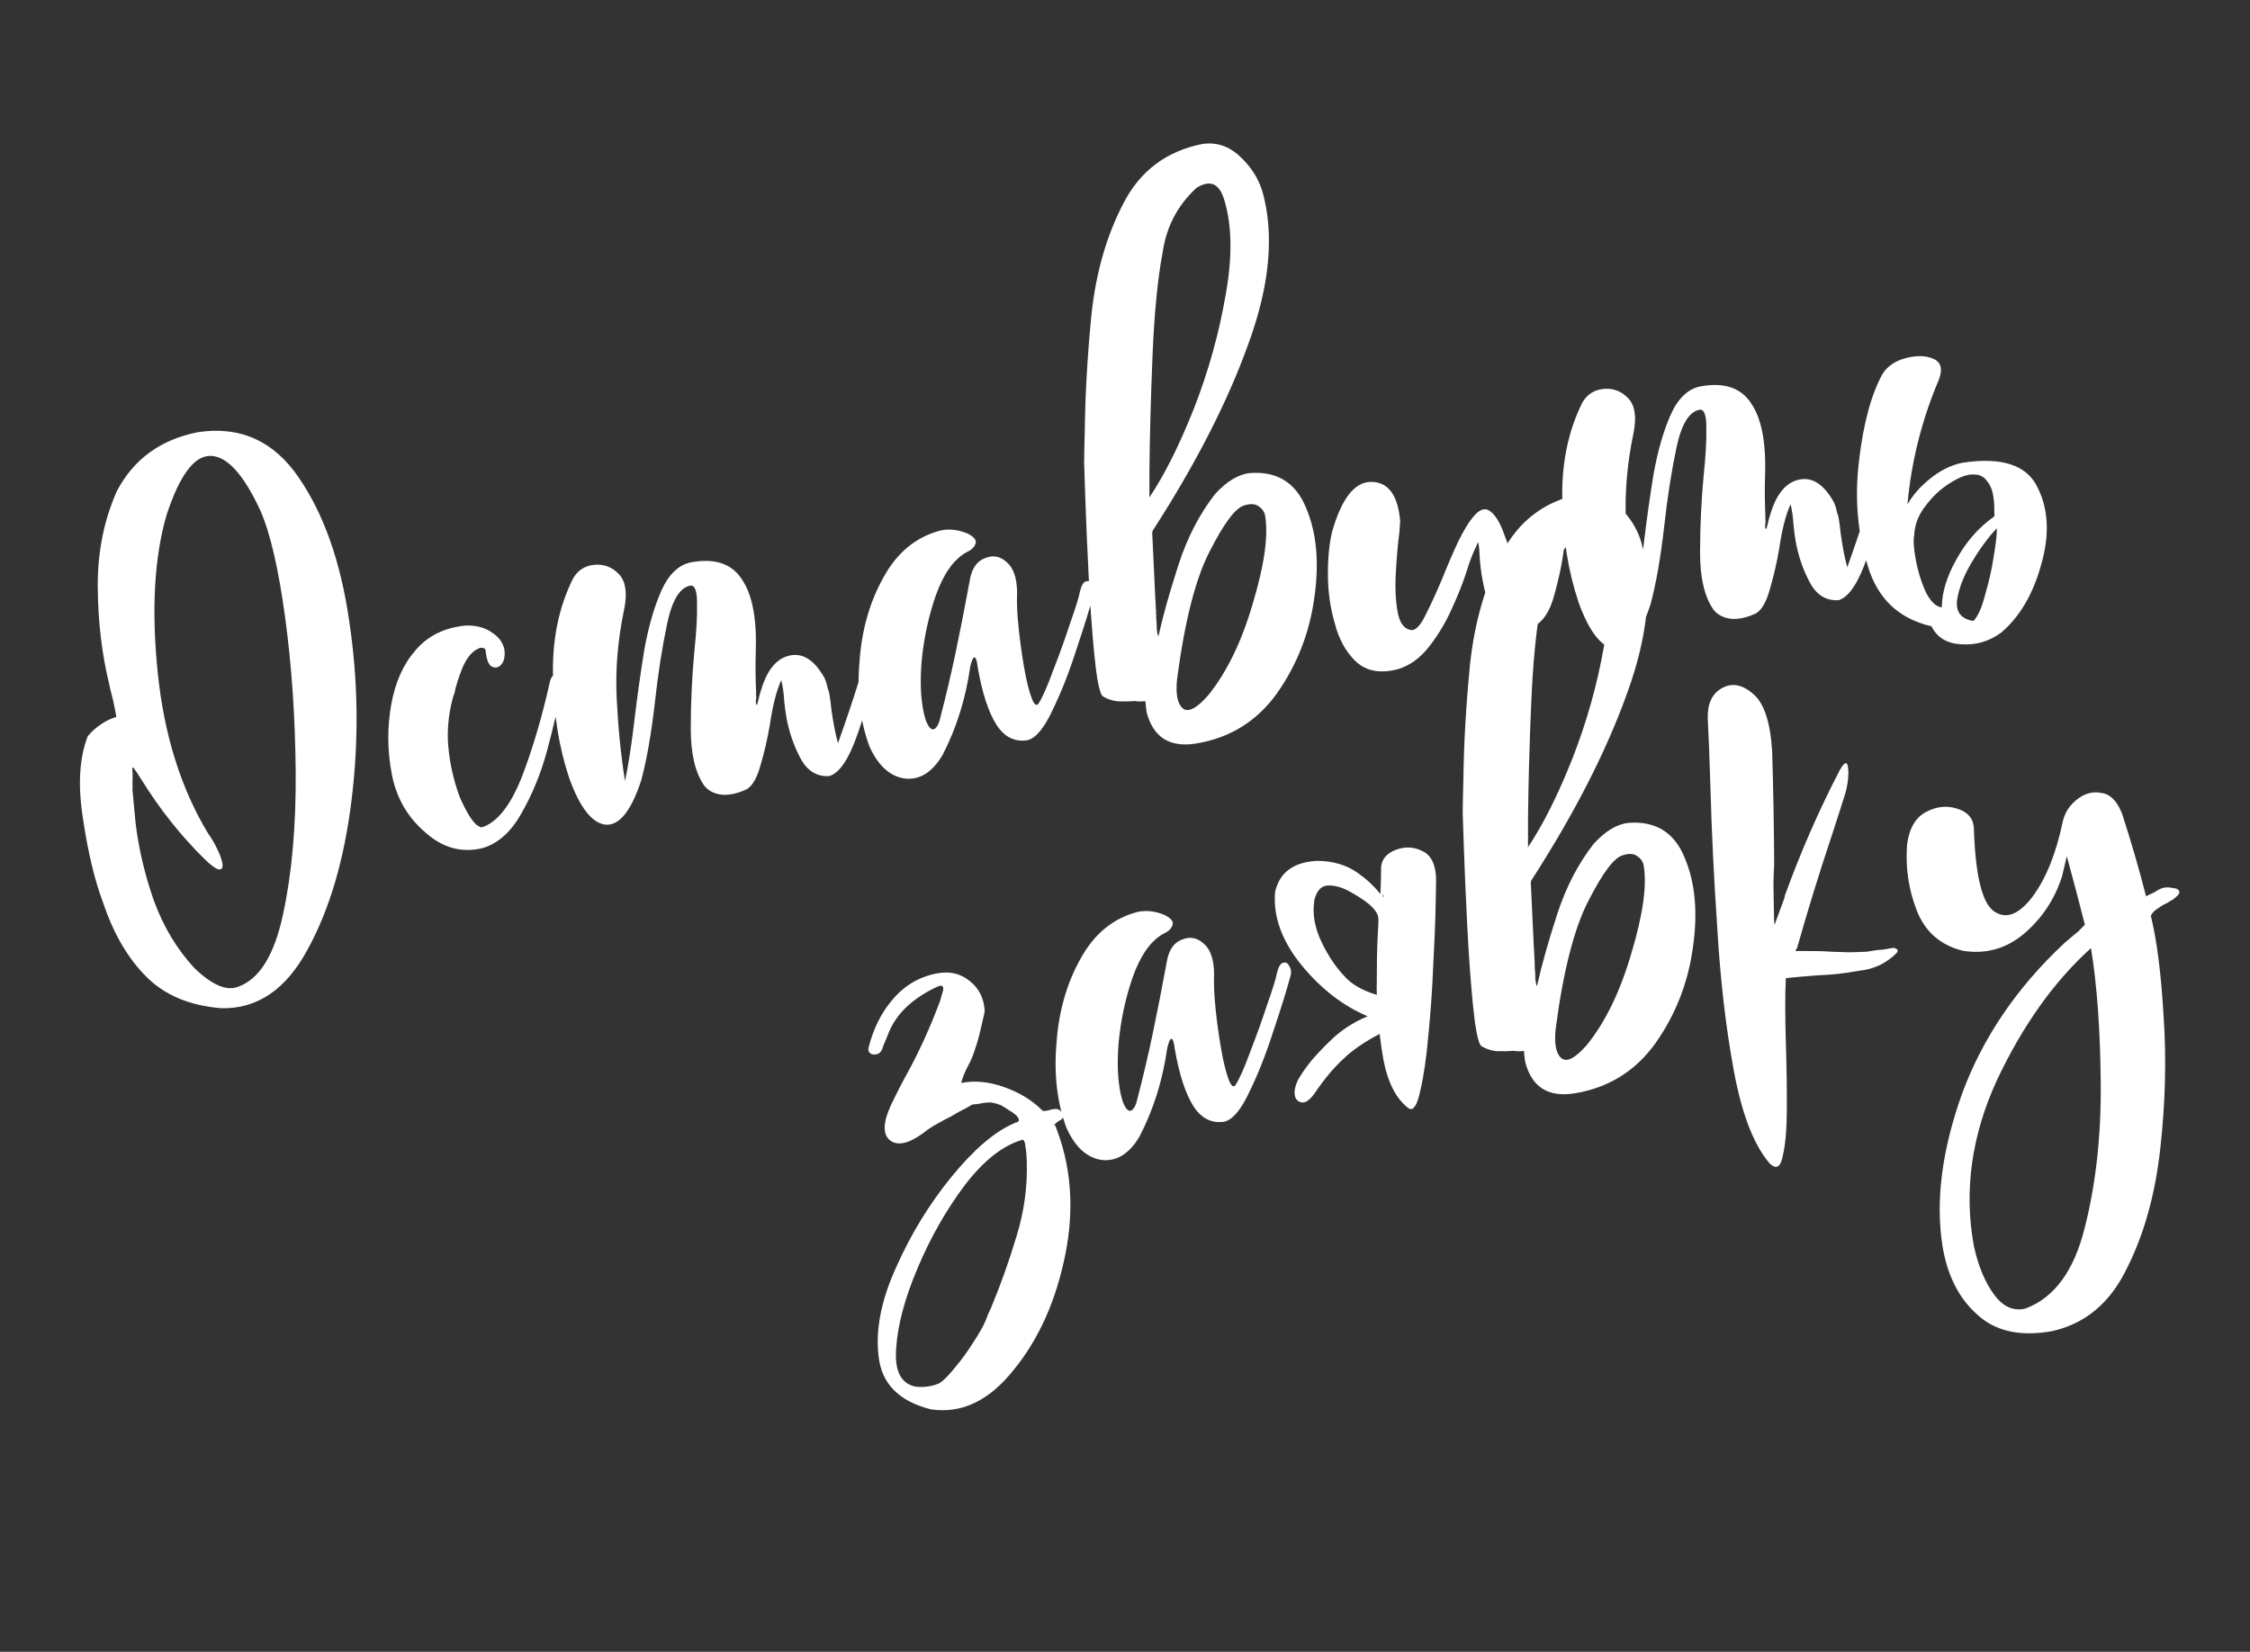 <?xml version="1.0" encoding="UTF-8"?> <svg xmlns="http://www.w3.org/2000/svg" width="670" height="492" viewBox="0 0 670 492" fill="none"><rect x="0" y="0" width="670" height="492" fill="#333333" stroke="none"/><path d="M58.853 128.739C71.509 126.804 81.572 131.343 89.041 142.357C96.487 153.24 101.47 167.463 103.99 185.024C106.642 202.563 106.883 220.251 104.714 238.088C102.545 255.926 98.174 270.831 91.599 282.805C85.156 294.756 76.562 300.585 65.819 300.292C56.343 299.508 48.889 296.341 43.455 290.792C38.044 285.374 33.792 278.062 30.699 268.856C28.171 262.124 26.18 253.809 24.726 243.912C23.14 234.037 23.605 225.836 26.121 219.306C27.12 218.049 28.404 216.878 29.975 215.792C31.545 214.707 33.107 213.961 34.66 213.554C34.133 210.533 33.498 207.667 32.755 204.954C32.709 204.691 32.675 204.494 32.652 204.363C30.346 195.02 29.166 185.143 29.11 174.731C29.055 164.319 30.978 154.78 34.881 146.114C39.875 136.717 47.866 130.926 58.853 128.739ZM70.802 293.942C77.187 291.746 81.682 284.534 84.287 272.305C86.915 260.207 88.169 246.048 88.048 229.828C87.904 213.476 86.847 198.096 84.877 183.687C82.906 169.278 80.46 158.741 77.539 152.077C72.549 141.307 67.609 135.875 62.72 135.78C57.831 135.685 53.447 141.592 49.568 153.502C45.935 166.046 45.065 181.627 46.957 200.245C48.849 218.863 53.879 234.904 62.046 248.369C62.931 249.568 63.797 251.041 64.643 252.788C65.466 254.404 65.993 255.869 66.222 257.182C66.427 258.365 66.125 258.959 65.314 258.965C64.503 258.971 63.038 257.94 60.918 255.874C53.896 248.977 47.656 241.132 42.198 232.339C41.644 231.488 41.178 230.757 40.801 230.146C40.069 229.056 39.638 228.522 39.506 228.545C39.375 228.568 39.37 229.313 39.49 230.781C39.496 231.592 39.482 232.677 39.449 234.036C39.495 234.299 39.486 234.639 39.423 235.056C39.733 238.385 40.054 241.781 40.387 245.242C41.298 252.797 43.109 260.467 45.819 268.251C48.661 276.011 52.667 282.689 57.838 288.284C63.049 293.331 67.371 295.217 70.802 293.942ZM163.805 202.816C164.147 201.673 164.592 201.122 165.141 201.162C165.82 201.179 166.426 201.547 166.957 202.266C167.466 202.854 167.603 203.643 167.369 204.631C166.292 210.097 164.815 216.377 162.939 223.471C161.04 230.434 158.478 236.701 155.254 242.271C152.16 247.818 148.295 251.266 143.658 252.616C137.422 254.109 131.733 252.529 126.591 247.876C121.34 243.378 118.042 237.659 116.697 230.721C115.329 223.651 115.267 216.691 116.509 209.843C117.666 203.28 120.048 197.925 123.656 193.777C127.241 189.497 132.155 187.017 138.397 186.335C141.618 186.179 144.308 186.86 146.468 188.379C148.604 189.766 149.856 191.51 150.222 193.612C150.434 195.605 150.084 197.087 149.17 198.059C148.365 198.876 147.446 199.036 146.412 198.539C145.509 198.02 144.918 196.567 144.637 194.179C144.654 193.5 144.454 193.129 144.037 193.066C143.597 192.872 143.126 192.886 142.623 193.109C140.722 193.847 139.092 195.755 137.734 198.834C136.507 201.89 135.683 204.538 135.261 206.777L135.098 207.008L134.97 207.437C133.795 211.566 133.257 215.856 133.356 220.305C133.638 225.805 134.72 231.233 136.601 236.59C137.115 237.989 137.873 239.616 138.873 241.472C139.873 243.328 140.859 244.712 141.83 245.626C142.447 246.06 142.899 246.319 143.184 246.405C143.578 246.336 143.841 246.29 143.972 246.267C148.409 244.547 152.263 239.476 155.532 231.056C158.778 222.505 161.536 213.092 163.805 202.816ZM259.767 188.117C260.189 185.878 260.837 184.547 261.71 184.124C262.561 183.57 263.275 183.784 263.852 184.766C264.43 185.748 264.473 187.162 263.983 189.006C263.578 190.566 263.13 192.268 262.64 194.113C260.575 202.458 258.191 210.521 255.487 218.301C252.892 225.926 250.052 230.211 246.968 231.155C243.222 231.402 240.337 229.604 238.313 225.761C236.29 221.918 234.9 217.829 234.145 213.495C233.893 212.05 233.684 210.462 233.517 208.732C233.391 206.453 233.102 204.405 232.65 202.589C231.269 205.537 230.14 209.929 229.262 215.767C228.527 220.091 227.604 224.109 226.492 227.822C225.511 231.512 224.169 233.911 222.468 235.02C219.847 236.289 217.374 236.855 215.05 236.719C212.702 236.451 210.92 235.544 209.703 233.997C207 230.137 205.664 224.415 205.695 216.83C205.703 209.114 206.063 201.472 206.774 193.904C207.388 188.113 207.649 183.398 207.556 179.76C207.595 176.099 206.946 174.317 205.609 174.415C202.457 174.964 200.14 178.752 198.657 185.777C197.175 192.803 195.962 200.594 195.017 209.15C193.947 218.54 192.591 226.288 190.949 232.394C187.948 241.579 184.386 245.989 180.262 245.626C176.247 245.107 172.673 240.52 169.539 231.863C166.446 222.657 164.825 212.586 164.678 201.649C164.377 190.603 166.386 180.779 170.706 172.175C172.179 169.753 174.317 168.433 177.121 168.215C179.926 167.997 182.322 168.932 184.31 171.022C186.299 173.112 186.828 176.538 185.899 181.302C183.972 190.435 183.216 199.297 183.631 207.886C184.046 216.476 184.84 224.526 186.014 232.036C186.037 232.167 186.071 232.364 186.117 232.627C187.154 227.709 188.106 221.52 188.971 214.061C189.796 207.15 190.764 200.282 191.875 193.456C193.118 186.608 194.806 180.764 196.94 175.926C199.183 170.933 202.208 168.105 206.018 167.441C212.979 166.227 217.946 167.933 220.918 172.558C223.998 177.029 225.377 184.164 225.056 193.965C224.932 197.912 224.962 201.967 225.146 206.131C225.107 206.679 225.121 207.15 225.19 207.544C225.213 207.675 225.193 207.95 225.13 208.367C225.153 208.498 225.122 208.706 225.036 208.992C225.082 209.255 225.128 209.517 225.174 209.78C225.196 209.911 225.274 209.966 225.405 209.943C225.513 209.789 225.599 209.503 225.662 209.086C225.833 208.515 225.992 207.878 226.141 207.175C226.312 206.604 226.483 206.033 226.654 205.462C228.451 199.464 231.308 196.056 235.225 195.238C239.143 194.419 242.579 196.663 245.534 201.967C245.98 202.972 246.295 204 246.478 205.051C246.701 205.554 246.858 206.068 246.95 206.593C247.202 208.038 247.411 209.625 247.577 211.356C248.11 215.188 248.759 218.526 249.526 221.37C254.529 207.369 257.943 196.285 259.767 188.117ZM321.546 176.332C322.013 174.356 322.641 173.299 323.429 173.162C324.194 172.893 324.788 173.196 325.211 174.069C325.743 174.789 325.903 175.708 325.692 176.828C324.455 181.374 322.721 186.955 320.49 193.57C318.391 200.162 316.046 206.119 313.455 211.444C310.996 216.745 308.541 219.744 306.091 220.442C302.282 221.106 299.18 219.617 296.786 215.974C294.368 212.199 292.495 206.503 291.167 198.885C290.909 196.629 290.529 195.612 290.027 195.835C289.655 196.035 289.279 196.981 288.897 198.671C287.564 208.107 284.823 216.841 280.674 224.873C277.644 230.003 273.924 232.343 269.514 231.894C265.082 231.313 261.551 228.139 258.922 222.371C256.126 214.873 255.132 206.452 255.939 197.108C256.592 187.656 258.984 179.253 263.116 171.901C267.226 164.418 272.978 159.76 280.373 157.93C283 157.472 285.634 157.825 288.273 158.989C290.209 160.005 290.929 161.03 290.433 162.064C290.068 163.075 289.131 163.915 287.624 164.584C283.935 166.715 280.953 170.957 278.676 177.309C276.509 183.507 275.089 190.116 274.418 197.135C273.878 204.132 274.26 209.817 275.564 214.192C276.37 216.487 277.222 217.489 278.118 217.198C278.992 216.775 279.651 215.509 280.096 213.402C281.715 207.164 283.192 200.884 284.526 194.561C285.86 188.238 287.328 180.741 288.929 172.071C289.607 168.975 291.094 167.024 293.39 166.218C295.663 165.28 297.759 165.659 299.679 167.354C301.73 169.027 302.793 172.022 302.869 176.34C302.739 179.476 302.898 183.102 303.345 187.22C303.769 191.206 304.313 195.104 304.977 198.913C305.619 202.591 306.331 205.512 307.114 207.677C307.897 209.841 308.614 210.46 309.265 209.535C310.435 207.707 311.89 204.408 313.63 199.638C315.502 194.845 317.188 190.153 318.688 185.56C320.319 180.945 321.272 177.869 321.546 176.332ZM328.212 207.247C327.326 206.048 326.539 201.922 325.851 194.868C325.162 187.815 324.6 179.928 324.162 171.207C323.724 162.486 323.393 154.761 323.167 148.033C322.942 141.306 322.829 137.942 322.829 137.942C322.851 134.96 322.915 131.836 323.023 128.569C323.138 117.586 323.807 105.898 325.03 93.503C326.385 81.086 329.547 70.114 334.518 60.585C339.466 50.925 347.302 45.025 358.027 42.885C362.254 42.283 365.989 43.527 369.235 46.615C372.457 49.572 374.686 53.041 375.921 57.022C379.502 69.796 378.134 84.855 371.818 102.197C365.634 119.517 356.095 138.165 343.201 158.143L343.107 158.769L344.006 177.898C344.127 179.366 344.178 180.44 344.161 181.12C344.276 181.776 344.302 182.313 344.239 182.73C344.308 183.124 344.322 183.595 344.283 184.144C344.397 184.8 344.46 185.94 344.472 187.562C344.541 187.956 344.61 188.35 344.679 188.744C344.724 189.007 344.759 189.204 344.782 189.335C344.936 189.444 345.044 189.289 345.107 188.872C346.316 183.383 348.238 176.552 350.873 168.378C353.508 160.204 357.149 153.14 361.796 147.187C365.318 143.325 368.81 141.227 372.271 140.894C380.29 140.309 385.828 143.742 388.887 151.194C392.077 158.623 392.9 167.615 391.356 178.171C389.921 188.572 386.221 198.014 380.256 206.498C374.268 214.85 366.206 219.842 356.069 221.474C348.296 222.694 343.429 219.617 341.467 212.245C341.284 211.194 341.155 210.066 341.08 208.861L339.469 208.939L338.647 208.879C338.384 208.925 338.176 208.894 338.021 208.785C336.422 208.929 334.669 208.963 332.761 208.89C330.962 208.662 329.446 208.115 328.212 207.247ZM350.501 202.346C350.052 206.756 350.621 209.634 352.209 210.981C353.798 212.328 356.342 211.005 359.841 207.011C365.401 200.087 369.827 190.924 373.118 179.523C376.54 168.099 377.736 159.431 376.705 153.521C376.522 152.47 375.891 151.565 374.811 150.806C373.731 150.046 372.295 149.958 370.501 150.542C367.92 151.262 364.512 155.781 360.278 164.099C356.02 172.285 352.762 185.034 350.501 202.346ZM346.201 75.196C344.725 83.032 343.726 93.222 343.206 105.764C342.686 118.306 342.376 129.729 342.277 140.033C342.256 143.014 342.254 145.721 342.272 148.154C346.781 141.413 351.198 132.59 355.523 121.685C359.825 110.649 362.953 99.479 364.908 88.176C366.994 76.849 366.901 67.391 364.631 59.802C363.189 54.639 360.396 53.367 356.251 55.984C350.656 61.155 347.306 67.559 346.201 75.196ZM463.224 152.852C463.675 151.555 464.294 150.838 465.082 150.701C465.848 150.432 466.496 150.658 467.027 151.377C467.536 151.965 467.631 152.896 467.311 154.17C466.929 155.86 466.476 158.308 465.952 161.512C465.377 166.756 464.289 172.156 462.686 177.714C461.192 183.117 458.574 186.348 454.834 187.406C449.117 187.997 445.341 185.745 443.506 180.652C441.779 175.403 440.797 170.161 440.561 164.924C440.532 163.981 440.46 163.182 440.346 162.525C440.3 162.262 440.265 162.065 440.243 161.934C440.197 161.671 440.174 161.54 440.174 161.54C440.174 161.54 440.12 161.617 440.011 161.771C439.903 161.925 439.806 162.145 439.72 162.431C438.619 164.653 437.683 167.049 436.913 169.62C435.692 173.487 434.046 177.631 431.975 182.053C430.012 186.32 427.575 190.196 424.663 193.681C421.729 197.035 418.357 199.044 414.548 199.708C409.951 200.509 406.261 199.528 403.478 196.765C400.696 194.002 398.707 190.356 397.511 185.827C396.161 181.19 395.468 176.439 395.432 171.573C395.373 166.575 395.768 162.243 396.618 158.576C399.458 148.471 403.388 143.455 408.408 143.527C413.429 143.6 416.275 147.502 416.946 155.235C416.906 155.783 416.827 156.88 416.707 158.525C416.292 161.575 415.948 165.425 415.675 170.074C415.38 174.592 415.542 178.624 416.16 182.17C416.778 185.717 418.25 187.558 420.574 187.694C421.888 187.465 423.235 185.877 424.616 182.929C426.128 179.959 427.746 176.429 429.469 172.339C430.976 168.557 432.516 164.973 434.091 161.585C435.775 158.043 437.464 155.313 439.16 153.393C440.986 151.45 442.628 151.164 444.085 152.534C445.519 153.773 446.774 155.923 447.849 158.984C449.055 162.022 450.087 165.225 450.945 168.595C451.866 171.547 452.707 174.04 453.467 176.073C454.228 178.106 455.002 179.053 455.79 178.916C456.687 178.624 457.5 177.468 458.23 175.445C459.069 173.269 459.773 170.71 460.343 167.768C460.913 164.827 461.44 162.028 461.925 159.372C462.472 156.299 462.905 154.126 463.224 152.852ZM560.313 135.724C560.734 133.485 561.382 132.154 562.256 131.731C563.107 131.176 563.821 131.39 564.398 132.372C564.975 133.355 565.018 134.768 564.528 136.613C564.123 138.172 563.676 139.875 563.185 141.72C561.121 150.065 558.737 158.127 556.033 165.907C553.437 173.533 550.597 177.818 547.514 178.761C543.767 179.008 540.882 177.211 538.859 173.368C536.835 169.525 535.446 165.436 534.69 161.101C534.438 159.656 534.229 158.069 534.063 156.338C533.936 154.059 533.647 152.012 533.195 150.196C531.814 153.144 530.685 157.536 529.808 163.373C529.073 167.697 528.149 171.716 527.037 175.428C526.056 179.118 524.715 181.518 523.013 182.626C520.392 183.895 517.92 184.462 515.595 184.326C513.248 184.058 511.465 183.151 510.248 181.603C507.545 177.744 506.209 172.021 506.24 164.437C506.249 156.721 506.608 149.079 507.319 141.511C507.934 135.719 508.195 131.004 508.102 127.366C508.14 123.705 507.491 121.924 506.155 122.021C503.002 122.571 500.685 126.358 499.203 133.384C497.721 140.41 496.507 148.2 495.563 156.756C494.493 166.146 493.137 173.894 491.494 180C488.494 189.185 484.932 193.596 480.808 193.232C476.793 192.714 473.218 188.126 470.085 179.469C466.991 170.264 465.371 160.192 465.224 149.255C464.922 138.21 466.932 128.385 471.252 119.782C472.724 117.36 474.863 116.04 477.667 115.822C480.471 115.603 482.867 116.539 484.856 118.629C486.844 120.718 487.374 124.145 486.445 128.908C484.518 138.042 483.762 146.903 484.177 155.493C484.591 164.083 485.386 172.133 486.559 179.643C486.582 179.774 486.617 179.971 486.662 180.234C487.7 175.316 488.651 169.127 489.516 161.668C490.342 154.757 491.31 147.888 492.421 141.063C493.663 134.214 495.351 128.371 497.486 123.532C499.728 118.54 502.754 115.712 506.563 115.047C513.525 113.834 518.492 115.54 521.463 120.165C524.544 124.635 525.923 131.771 525.601 141.572C525.477 145.519 525.507 149.574 525.692 153.737C525.652 154.285 525.667 154.757 525.735 155.151C525.758 155.282 525.738 155.556 525.676 155.973C525.699 156.105 525.667 156.313 525.582 156.599C525.627 156.861 525.673 157.124 525.719 157.387C525.742 157.518 525.819 157.572 525.95 157.549C526.059 157.395 526.144 157.11 526.207 156.693C526.378 156.121 526.538 155.485 526.686 154.782C526.857 154.211 527.028 153.64 527.199 153.068C528.996 147.071 531.853 143.663 535.771 142.844C539.689 142.026 543.125 144.269 546.08 149.574C546.526 150.579 546.84 151.607 547.023 152.658C547.246 153.16 547.404 153.674 547.495 154.2C547.747 155.644 547.956 157.232 548.123 158.963C548.655 162.795 549.305 166.133 550.071 168.977C555.075 154.976 558.488 143.892 560.313 135.724ZM584.316 137.833C596.052 136.058 603.512 138.479 606.696 145.097C609.988 151.561 610.374 159.209 607.853 168.039C605.464 176.847 601.503 183.628 595.97 188.382C592.373 191.04 588.381 192.209 583.995 191.891C579.763 191.682 576.812 189.895 575.143 186.532C565.416 184.303 559.091 178.3 556.168 168.523C553.115 158.769 552.248 148.363 553.569 137.306C554.866 126.116 557.213 117.451 560.609 111.31C562.104 109.019 564.405 107.468 567.512 106.656C570.75 105.82 573.469 105.888 575.668 106.858C577.998 107.805 578.562 109.872 577.358 113.06C572.274 125.044 569.155 137.431 568.001 150.219C569.667 147.357 571.928 144.797 574.783 142.54C577.746 140.129 580.924 138.56 584.316 137.833ZM587.659 184.959C589.029 183.502 590.193 180.863 591.151 177.042C592.263 173.329 593.101 169.596 593.665 165.843C594.338 161.937 594.656 159.106 594.621 157.353C592.098 159.959 589.581 163.375 587.069 167.602C584.666 171.676 583.226 175.446 582.748 178.913C582.401 182.357 584.038 184.372 587.659 184.959ZM593.806 153.841C593.915 153.687 593.931 153.007 593.857 151.802C593.89 150.443 593.77 148.975 593.495 147.399C593.197 145.691 592.54 144.249 591.523 143.073C590.637 141.874 589.318 141.292 587.564 141.327C585.788 141.231 583.438 142.114 580.515 143.977C577.831 145.663 575.447 147.906 573.364 150.705C571.257 153.373 570.139 156.275 570.009 159.411C569.69 160.684 569.828 163.029 570.423 166.444C570.996 169.728 571.962 172.943 573.323 176.089C574.792 179.081 576.426 180.691 578.225 180.919C578.257 176.447 579.723 171.658 582.623 166.55C585.499 161.312 589.227 157.075 593.806 153.841ZM314.154 330.289C314.965 330.283 315.548 330.52 315.902 331C316.365 331.325 316.576 331.762 316.536 332.31C316.605 332.704 316.465 333.067 316.117 333.398C315.877 333.575 315.692 333.675 315.56 333.698C315.321 333.876 315.081 334.053 314.841 334.23C314.71 334.253 314.59 334.341 314.481 334.496C314.481 334.496 314.427 334.573 314.319 334.727C314.187 334.75 314.067 334.838 313.959 334.993C313.959 334.993 313.97 335.058 313.993 335.19C314.125 335.167 314.19 335.155 314.19 335.155C318.97 347.044 319.986 359.86 317.238 373.603C314.491 387.346 309.381 398.793 301.909 407.946C294.59 417.207 286.345 421.148 277.172 419.77C267.684 417.364 262.505 412.108 261.633 404.004C260.653 396.054 262.418 387.152 266.926 377.299C271.302 367.468 276.782 358.527 283.364 350.477C289.946 342.427 296.066 337.164 301.725 334.689C301.725 334.689 301.791 334.678 301.922 334.655C302.03 334.501 302.15 334.412 302.282 334.389C302.544 334.343 302.741 334.309 302.873 334.286C303.113 334.109 303.287 333.943 303.395 333.789C303.435 333.241 303.135 332.684 302.495 332.119C301.855 331.554 301.161 331.065 300.413 330.655C299.641 330.112 298.959 329.69 298.365 329.387C298.342 329.256 298.265 329.202 298.133 329.225C297.253 328.837 296.539 328.623 295.991 328.583C295.551 328.389 295.134 328.326 294.74 328.395C294.323 328.332 293.786 328.358 293.13 328.473C292.867 328.519 292.604 328.565 292.342 328.61C292.079 328.656 291.816 328.702 291.553 328.748C291.291 328.793 291.028 328.839 290.765 328.885C290.086 328.868 289.56 328.96 289.189 329.16C288.949 329.337 288.644 329.526 288.273 329.726C287.902 329.926 287.53 330.126 287.159 330.326C286.286 330.749 285.358 331.249 284.376 331.826C283.525 332.38 282.597 332.881 281.592 333.327C280.107 334.127 278.874 334.815 277.892 335.393C276.91 335.97 275.765 336.779 274.457 337.819C270.358 340.699 267.217 341.314 265.034 339.664C262.829 337.883 262.902 334.419 265.253 329.272C266.936 325.731 268.654 322.386 270.406 319.238C273.887 312.811 277.015 305.905 279.787 298.519C279.981 298.079 280.11 297.651 280.172 297.234C280.429 296.377 280.643 295.663 280.814 295.092C280.962 294.389 280.882 293.93 280.574 293.713C280.396 293.473 279.805 293.576 278.8 294.022C271.68 297.429 266.978 301.903 264.696 307.444C264.502 307.883 264.265 308.466 263.985 309.192C263.597 310.071 263.264 310.874 262.984 311.599C262.665 312.873 262.122 313.644 261.357 313.913C260.592 314.182 259.912 314.165 259.318 313.863C258.701 313.429 258.467 312.861 258.615 312.158C260.041 306.36 262.503 301.465 266.002 297.471C269.61 293.323 274.041 290.791 279.296 289.875C282.973 289.234 286.158 290.032 288.849 292.27C291.517 294.377 292.974 297.303 293.221 301.05C293.182 301.598 292.959 302.652 292.555 304.211C292.258 305.616 291.907 307.099 291.503 308.658C291.098 310.217 290.755 311.36 290.476 312.085C289.877 314.084 289.167 315.832 288.345 317.329C287.415 318.98 286.704 320.728 286.214 322.573C290.131 321.755 294.398 322.161 299.013 323.793C303.629 325.425 307.416 327.742 310.376 330.745L310.607 330.907C310.476 330.93 310.476 330.93 310.607 330.907C311.287 330.924 312.075 330.787 312.972 330.495C313.366 330.427 313.76 330.358 314.154 330.289ZM305.756 346.167C305.721 344.414 305.589 342.881 305.36 341.567C305.24 340.099 304.917 339.411 304.391 339.503C298.595 341.19 292.885 345.704 287.263 353.046C281.771 360.364 277.108 368.553 273.274 377.613C269.439 386.673 267.307 394.624 266.875 401.466C266.313 408.332 268.27 412.186 272.748 413.029C275.227 413.274 277.537 412.939 279.679 412.024C280.901 411.27 282.456 409.713 284.346 407.353C286.367 404.971 288.222 402.414 289.911 399.684C291.624 397.084 292.814 394.982 293.481 393.377C293.932 392.08 294.46 390.838 295.065 389.65C297.929 382.789 300.474 375.646 302.698 368.22C304.945 360.926 305.965 353.575 305.756 346.167ZM380.21 289.946C380.678 287.969 381.305 286.912 382.093 286.775C382.859 286.506 383.453 286.809 383.876 287.682C384.407 288.402 384.568 289.321 384.357 290.441C383.119 294.988 381.385 300.568 379.155 307.183C377.055 313.775 374.711 319.733 372.12 325.057C369.66 330.358 367.206 333.357 364.756 334.055C360.946 334.719 357.845 333.23 355.45 329.587C353.033 325.812 351.16 320.116 349.832 312.498C349.574 310.242 349.194 309.225 348.691 309.448C348.32 309.648 347.943 310.594 347.561 312.284C346.229 321.72 343.488 330.454 339.339 338.486C336.308 343.616 332.588 345.956 328.179 345.507C323.747 344.926 320.216 341.752 317.586 335.984C314.79 328.487 313.796 320.065 314.603 310.721C315.256 301.269 317.649 292.866 321.781 285.514C325.89 278.031 331.642 273.374 339.038 271.543C341.665 271.085 344.298 271.438 346.937 272.602C348.874 273.618 349.594 274.643 349.097 275.677C348.732 276.688 347.796 277.528 346.288 278.197C342.6 280.328 339.617 284.57 337.341 290.922C335.173 297.12 333.754 303.729 333.082 310.748C332.543 317.745 332.925 323.43 334.229 327.805C335.035 330.1 335.886 331.102 336.783 330.811C337.657 330.388 338.316 329.122 338.76 327.015C340.38 320.777 341.857 314.497 343.191 308.174C344.524 301.851 345.992 294.354 347.594 285.684C348.272 282.588 349.759 280.637 352.055 279.831C354.327 278.893 356.424 279.272 358.343 280.967C360.394 282.64 361.458 285.635 361.534 289.953C361.404 293.089 361.562 296.715 362.009 300.833C362.434 304.819 362.978 308.717 363.642 312.526C364.283 316.204 364.995 319.125 365.779 321.29C366.562 323.454 367.279 324.073 367.93 323.148C369.1 321.32 370.555 318.021 372.295 313.251C374.166 308.459 375.852 303.766 377.352 299.173C378.984 294.558 379.936 291.482 380.21 289.946ZM411.827 267.177L412.024 267.143L411.887 266.355C411.779 266.509 411.759 266.783 411.827 267.177ZM410.383 276.362C410.423 275.814 410.451 275.2 410.468 274.52C410.525 273.292 410.287 272.318 409.756 271.599C409.202 270.748 408.373 269.877 407.27 268.987C405.859 267.879 404.031 266.709 401.786 265.477C399.541 264.244 397.411 263.668 395.394 263.749C393.378 263.829 392.02 265.352 391.318 268.316L391.353 268.514C390.789 272.266 391.476 276.207 393.414 280.335C395.351 284.464 397.646 287.921 400.297 290.707C402.331 293.059 405.425 294.889 409.577 296.195L410.006 296.323C409.931 295.118 409.922 293.902 409.979 292.674L410.011 288.202C410.004 284.278 410.128 280.331 410.383 276.362ZM410.816 307.957C406.231 310.38 402.665 312.829 400.118 315.303C397.201 317.977 394.344 321.385 391.547 325.527C390.246 327.378 389.058 328.33 387.984 328.381C386.756 328.325 385.974 327.717 385.636 326.558C385.276 325.267 385.592 323.588 386.585 321.52C387.624 319.715 388.979 317.786 390.652 315.735C392.456 313.661 394.229 311.796 395.97 310.139C399.081 307.025 402.844 304.542 407.258 302.69C399.958 299.631 393.388 294.551 387.548 287.448C381.685 280.214 379.066 272.956 379.692 265.674C380.986 259.899 385.117 256.811 392.085 256.408C396.819 256.395 400.883 257.581 404.277 259.967C406.899 261.811 409.162 263.92 411.065 266.295C411.195 263.16 411.262 260.441 411.267 258.139C411.534 255.792 413.002 254.115 415.668 253.109C418.467 252.08 421.131 252.224 423.662 253.542C426.324 254.838 427.65 257.787 427.64 262.391L427.498 269.724C427.402 274.613 427.162 280.61 426.777 287.715C426.5 294.666 426.014 301.586 425.32 308.474C424.734 315.208 423.931 320.694 422.911 324.932C422.021 329.147 420.906 330.898 419.563 330.185C415.838 327.451 413.303 322.614 411.958 315.675C411.523 313.18 411.142 310.607 410.816 307.957ZM440.943 311.435C440.058 310.236 439.271 306.109 438.583 299.056C437.894 292.003 437.331 284.116 436.894 275.395C436.456 266.674 436.125 258.949 435.899 252.221C435.674 245.493 435.561 242.129 435.561 242.129C435.583 239.148 435.647 236.024 435.754 232.757C435.87 221.774 436.539 210.085 437.762 197.691C439.116 185.274 442.279 174.301 447.25 164.773C452.198 155.113 460.034 149.213 470.759 147.072C474.985 146.471 478.721 147.714 481.966 150.803C485.189 153.76 487.418 157.229 488.653 161.209C492.233 173.984 490.866 189.043 484.55 206.385C478.366 223.704 468.827 242.353 455.933 262.331L455.839 262.956L456.738 282.086C456.858 283.554 456.91 284.628 456.893 285.307C457.008 285.964 457.034 286.501 456.971 286.918C457.04 287.312 457.054 287.783 457.015 288.331C457.129 288.988 457.192 290.128 457.204 291.75C457.273 292.144 457.342 292.538 457.41 292.932C457.456 293.194 457.491 293.391 457.514 293.523C457.668 293.631 457.776 293.477 457.839 293.06C459.047 287.571 460.969 280.739 463.605 272.565C466.24 264.391 469.881 257.328 474.528 251.375C478.05 247.512 481.542 245.415 485.003 245.082C493.021 244.496 498.56 247.93 501.619 255.382C504.808 262.811 505.632 271.803 504.088 282.358C502.653 292.759 498.953 302.202 492.988 310.685C487 319.038 478.938 324.03 468.801 325.662C461.028 326.882 456.161 323.805 454.199 316.432C454.016 315.382 453.887 314.254 453.812 313.049L452.201 313.126L451.379 313.067C451.116 313.113 450.908 313.081 450.753 312.973C449.154 313.116 447.401 313.151 445.493 313.078C443.694 312.85 442.177 312.302 440.943 311.435ZM463.233 306.534C462.784 310.943 463.353 313.822 464.941 315.169C466.53 316.516 469.073 315.193 472.573 311.199C478.133 304.275 482.559 295.112 485.849 283.711C489.272 272.287 490.468 263.619 489.437 257.708C489.254 256.657 488.622 255.752 487.543 254.993C486.463 254.234 485.026 254.146 483.233 254.729C480.652 255.45 477.244 259.969 473.01 268.287C468.752 276.473 465.493 289.222 463.233 306.534ZM458.933 179.383C457.456 187.22 456.458 197.409 455.938 209.952C455.417 222.494 455.108 233.917 455.009 244.22C454.988 247.202 454.986 249.909 455.004 252.342C459.513 245.601 463.93 236.778 468.255 225.873C472.557 214.837 475.685 203.667 477.64 192.363C479.725 181.037 479.633 171.579 477.363 163.989C475.921 158.827 473.128 157.554 468.983 160.172C463.387 165.343 460.037 171.747 458.933 179.383ZM563.518 282.352C563.912 282.283 564.264 282.357 564.572 282.574C564.858 282.66 565.024 282.834 565.069 283.097C565.115 283.359 564.964 283.656 564.616 283.988C563.354 285.29 561.73 286.453 559.742 287.476C557.732 288.368 555.862 288.897 554.132 289.064C551.373 289.544 548.997 289.891 547.004 290.103C545.142 290.292 543.203 290.427 541.187 290.508C538.646 290.68 535.513 290.956 531.79 291.334C531.54 296.115 531.546 302.746 531.806 311.227C532.009 317.824 532.1 324.169 532.079 330.263C532.059 336.357 531.655 341.029 530.869 344.279C530.236 347.638 528.948 348.403 527.006 346.577C522.252 341.044 518.687 331.853 516.312 319.004C513.936 306.154 512.297 292.093 511.394 276.821C510.36 261.572 509.675 247.548 509.338 234.749C509.078 226.268 508.807 219.277 508.525 213.777C508.449 209.46 509.895 206.501 512.864 204.9C515.834 203.3 518.918 203.913 522.118 206.738C525.294 209.433 527.156 215.064 527.702 223.63C528.049 234.939 528.253 246.204 528.315 257.427C528.235 258.524 528.162 260.431 528.094 263.15C528.135 265.715 528.176 268.279 528.217 270.843C528.236 273.276 528.302 274.821 528.416 275.478C529.426 272.73 530.436 269.983 531.446 267.235C531.4 266.973 531.431 266.764 531.54 266.61C536.201 253.752 541.622 241.37 547.802 229.465C549.554 226.317 550.423 226.64 550.407 230.432C550.356 232.471 550.032 234.49 549.433 236.489C548.041 240.928 546.638 245.3 545.223 249.607C541.664 260.243 538.292 271.185 535.11 282.432C535.002 282.586 534.893 282.74 534.785 282.895C534.699 283.18 534.656 283.323 534.656 283.323C534.656 283.323 534.788 283.3 535.05 283.254C537.352 283.259 539.248 283.267 540.739 283.278C542.23 283.288 543.797 283.354 545.442 283.473C546.67 283.529 548.304 283.583 550.343 283.634C551.285 283.605 552.162 283.587 552.973 283.581C553.915 283.552 554.923 283.512 555.997 283.46C556.26 283.414 556.851 283.311 557.77 283.151C558.69 282.991 559.686 282.884 560.76 282.833C561.811 282.649 562.73 282.489 563.518 282.352ZM644.485 264.38C645.273 264.242 646.161 264.291 647.149 264.524C648.246 264.604 648.851 264.972 648.966 265.629C649.058 266.154 648.384 266.948 646.945 268.011C646.443 268.234 645.952 268.523 645.472 268.877C644.467 269.323 643.485 269.9 642.526 270.609C641.543 271.186 640.858 271.915 640.47 272.794C642.278 280.058 643.547 290.056 644.278 302.786C645.139 315.493 644.799 328.681 643.257 342.349C641.715 356.017 638.373 367.901 633.231 378.001C628.243 388.209 620.792 394.38 610.878 396.515C601.421 398.163 594.021 396.476 588.679 391.452C583.228 386.582 579.801 379.736 578.399 370.912C576.326 357.468 578.296 342.372 584.309 325.624C590.476 308.985 600.602 294.091 614.687 280.943C615.035 280.612 615.623 280.103 616.451 279.418C617.279 278.732 618.107 278.046 618.935 277.361C619.74 276.544 620.37 275.892 620.827 275.407C619.088 268.536 617.295 261.744 615.447 255.028C615.214 256.016 614.98 257.004 614.746 257.992C614.512 258.98 614.279 259.969 614.045 260.957C611.86 267.834 608.056 273.573 602.632 278.172C597.316 282.618 591.246 284.285 584.42 283.174C577.766 281.492 573.209 277.482 570.751 271.143C568.292 264.805 567.345 258.203 567.907 251.337C568.574 246.619 570.457 243.449 573.558 241.826C576.658 240.202 579.714 239.873 582.724 240.837C585.866 241.778 587.546 243.65 587.764 246.455C588.198 260.59 590.189 268.905 593.736 271.4C597.284 273.894 601.099 272.485 605.18 267.171C609.239 261.727 612.263 254.229 614.252 244.679C614.868 242 616.309 239.787 618.576 238.038C620.843 236.289 623.238 235.669 625.763 236.176C628.396 236.529 630.45 238.607 631.925 242.41C634.55 250.479 636.924 258.66 639.046 266.952C639.92 266.529 640.793 266.106 641.667 265.683C642.757 264.952 643.697 264.517 644.485 264.38ZM603.199 389.733C611.834 386.468 617.724 378.335 620.872 365.335C624.151 352.312 625.71 337.964 625.549 322.292C625.412 306.752 624.447 293.453 622.655 282.397C611.659 292.299 602.309 305.433 594.605 321.799C587.055 338.274 584.777 354.709 587.771 371.105C589.087 377.102 591.074 381.899 593.731 385.496C596.411 389.224 599.567 390.636 603.199 389.733Z" fill="white"></path></svg> 